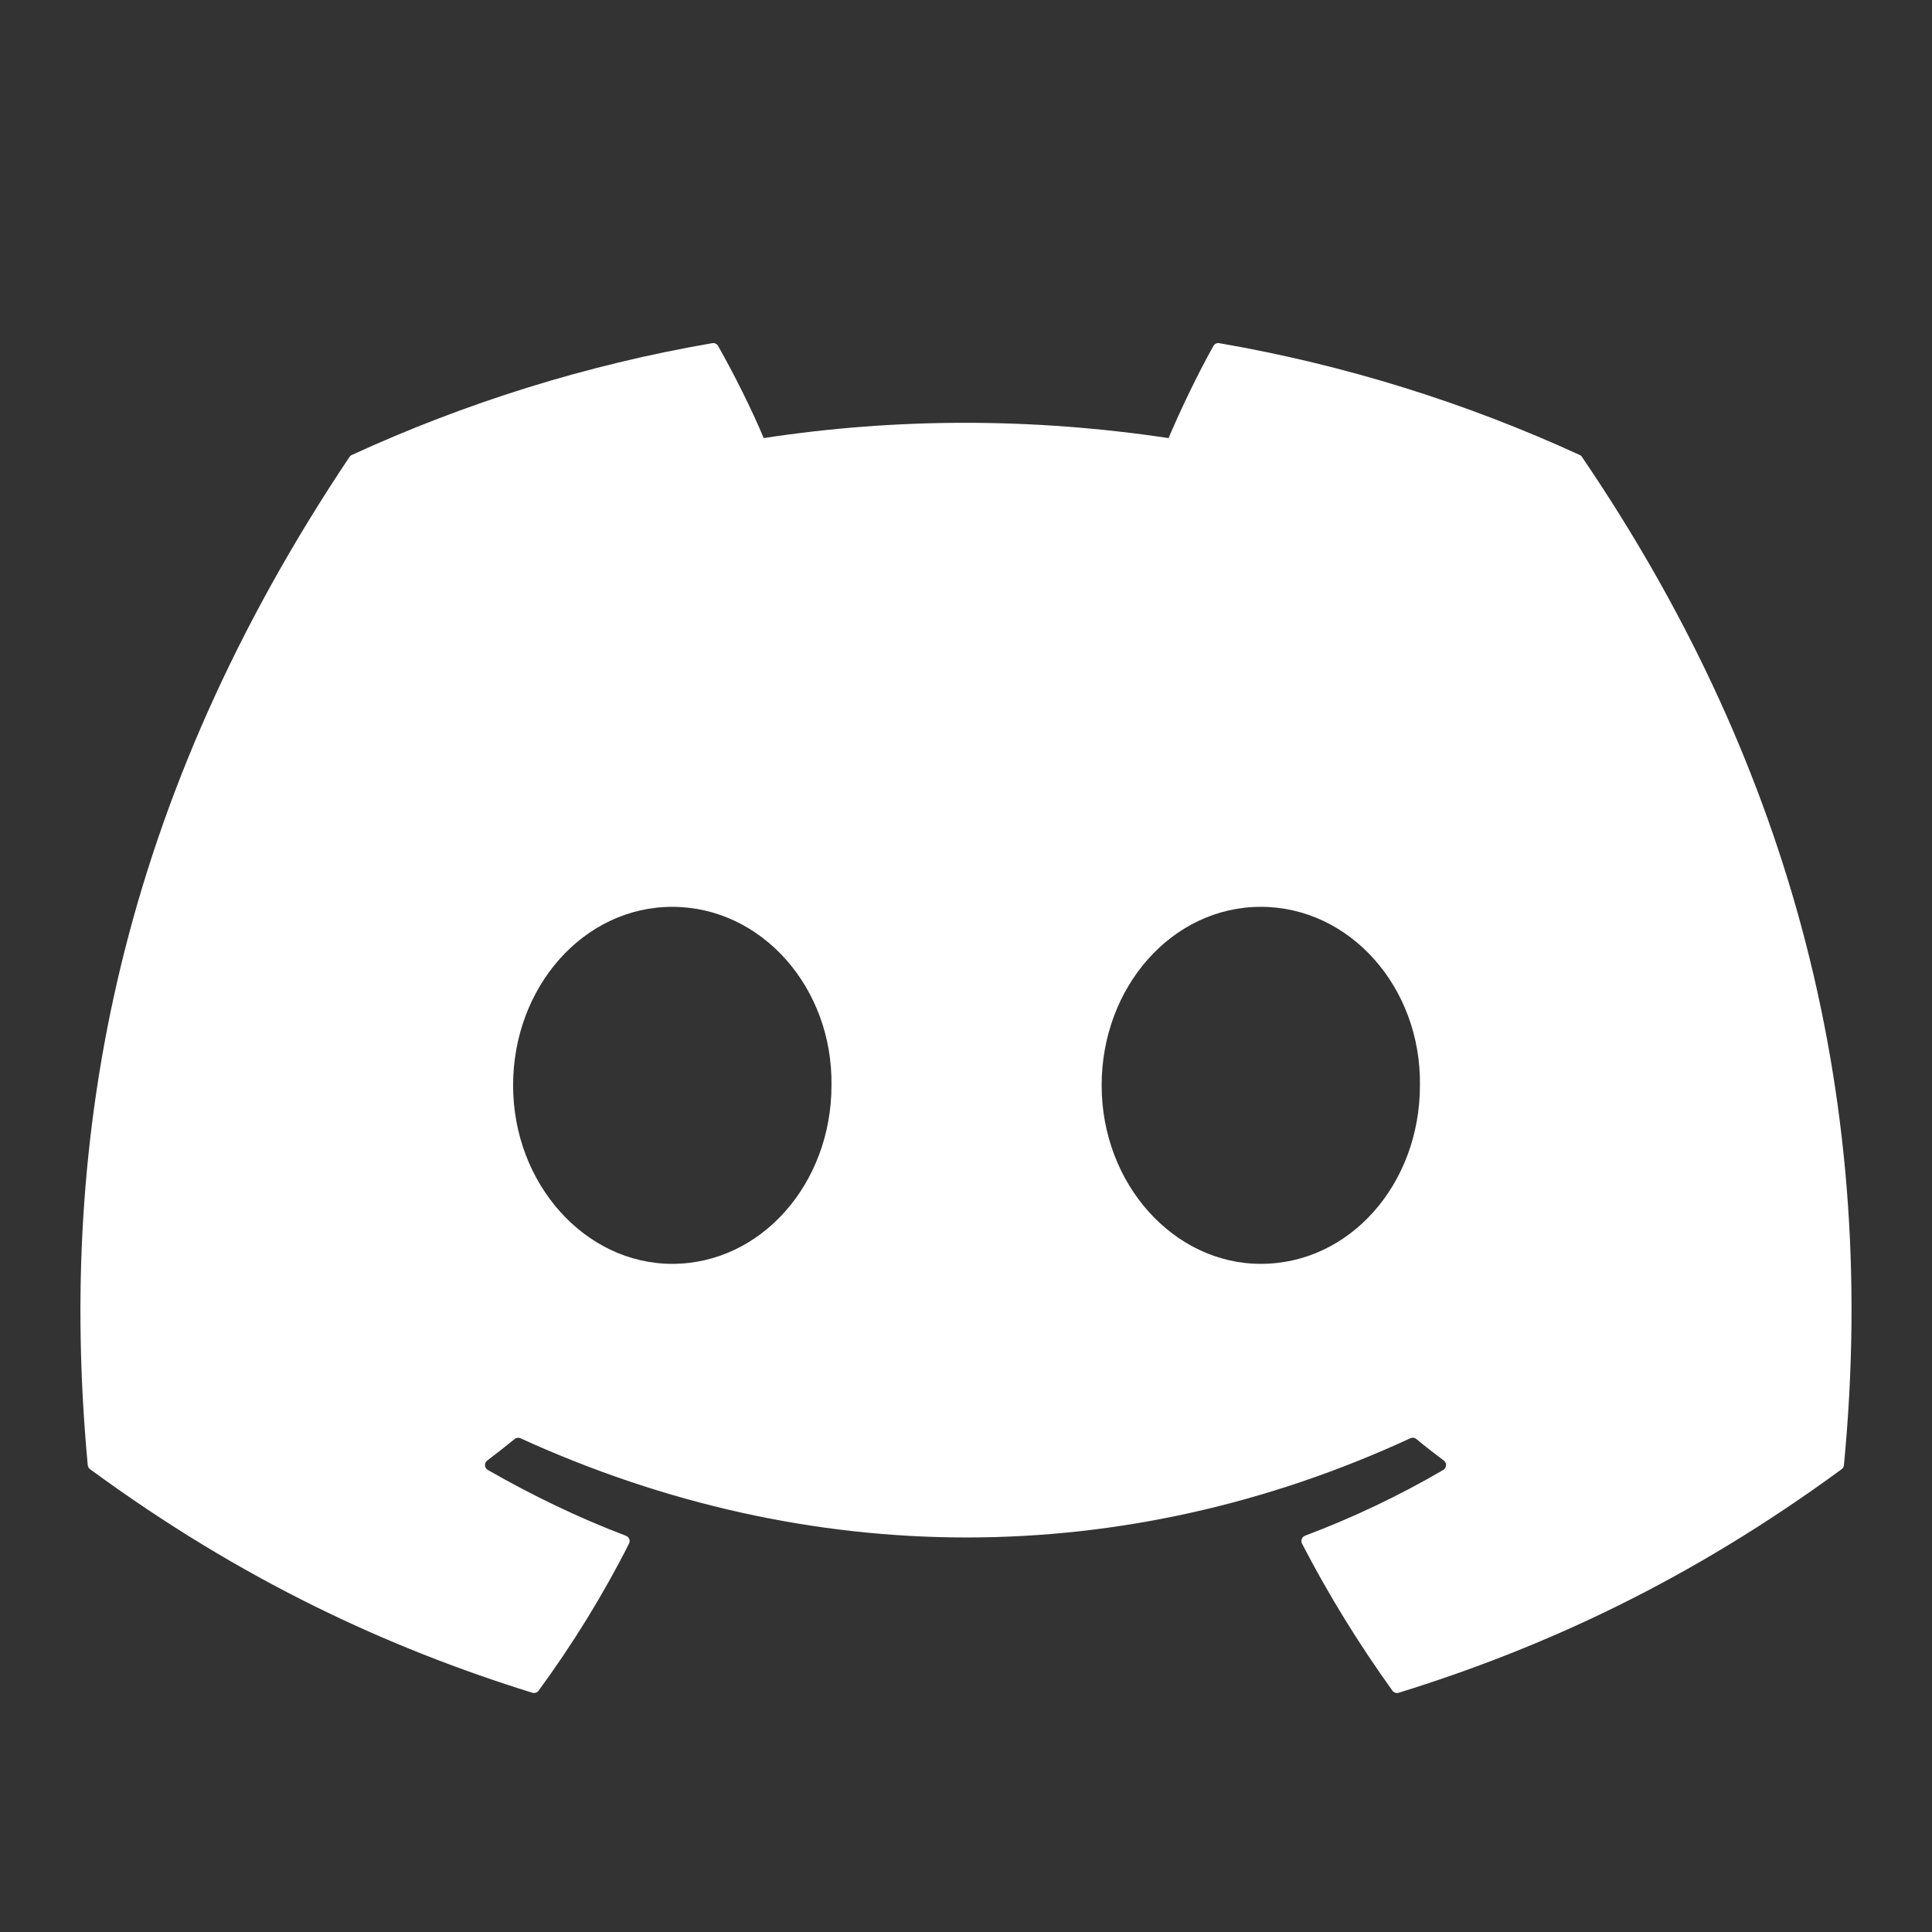 <svg width="24" height="24" viewBox="0 0 24 24" fill="none" xmlns="http://www.w3.org/2000/svg">
<rect x="0" y="0" width="24" height="24" fill="#333333" stroke="none"/>
<path d="M19.624 5.652C18.222 5.008 16.718 4.534 15.146 4.263C15.117 4.258 15.089 4.271 15.074 4.297C14.88 4.641 14.666 5.09 14.516 5.442C12.825 5.189 11.143 5.189 9.487 5.442C9.337 5.082 9.115 4.641 8.92 4.297C8.906 4.272 8.877 4.258 8.848 4.263C7.277 4.533 5.773 5.008 4.37 5.652C4.358 5.657 4.348 5.666 4.341 5.677C1.488 9.938 0.707 14.095 1.09 18.2C1.092 18.22 1.103 18.239 1.119 18.251C3.001 19.633 4.824 20.472 6.613 21.028C6.641 21.037 6.672 21.026 6.69 21.003C7.113 20.425 7.49 19.816 7.814 19.175C7.833 19.137 7.815 19.093 7.776 19.078C7.177 18.851 6.608 18.574 6.059 18.26C6.016 18.235 6.013 18.172 6.053 18.143C6.168 18.056 6.283 17.966 6.393 17.876C6.413 17.859 6.441 17.856 6.464 17.866C10.065 19.51 13.963 19.51 17.521 17.866C17.545 17.855 17.572 17.858 17.593 17.875C17.703 17.966 17.819 18.056 17.935 18.143C17.975 18.172 17.972 18.235 17.929 18.26C17.381 18.58 16.811 18.851 16.212 19.077C16.173 19.092 16.155 19.137 16.174 19.175C16.505 19.815 16.882 20.424 17.297 21.002C17.315 21.026 17.346 21.037 17.375 21.028C19.172 20.472 20.995 19.633 22.877 18.251C22.893 18.239 22.904 18.221 22.906 18.2C23.364 13.455 22.137 9.332 19.653 5.678C19.647 5.666 19.636 5.657 19.624 5.652ZM8.351 15.7C7.267 15.7 6.374 14.705 6.374 13.483C6.374 12.261 7.25 11.265 8.351 11.265C9.461 11.265 10.346 12.269 10.329 13.483C10.329 14.705 9.453 15.7 8.351 15.7ZM15.662 15.7C14.578 15.7 13.685 14.705 13.685 13.483C13.685 12.261 14.56 11.265 15.662 11.265C16.772 11.265 17.656 12.269 17.639 13.483C17.639 14.705 16.772 15.7 15.662 15.7Z" fill="white"/>
</svg>
